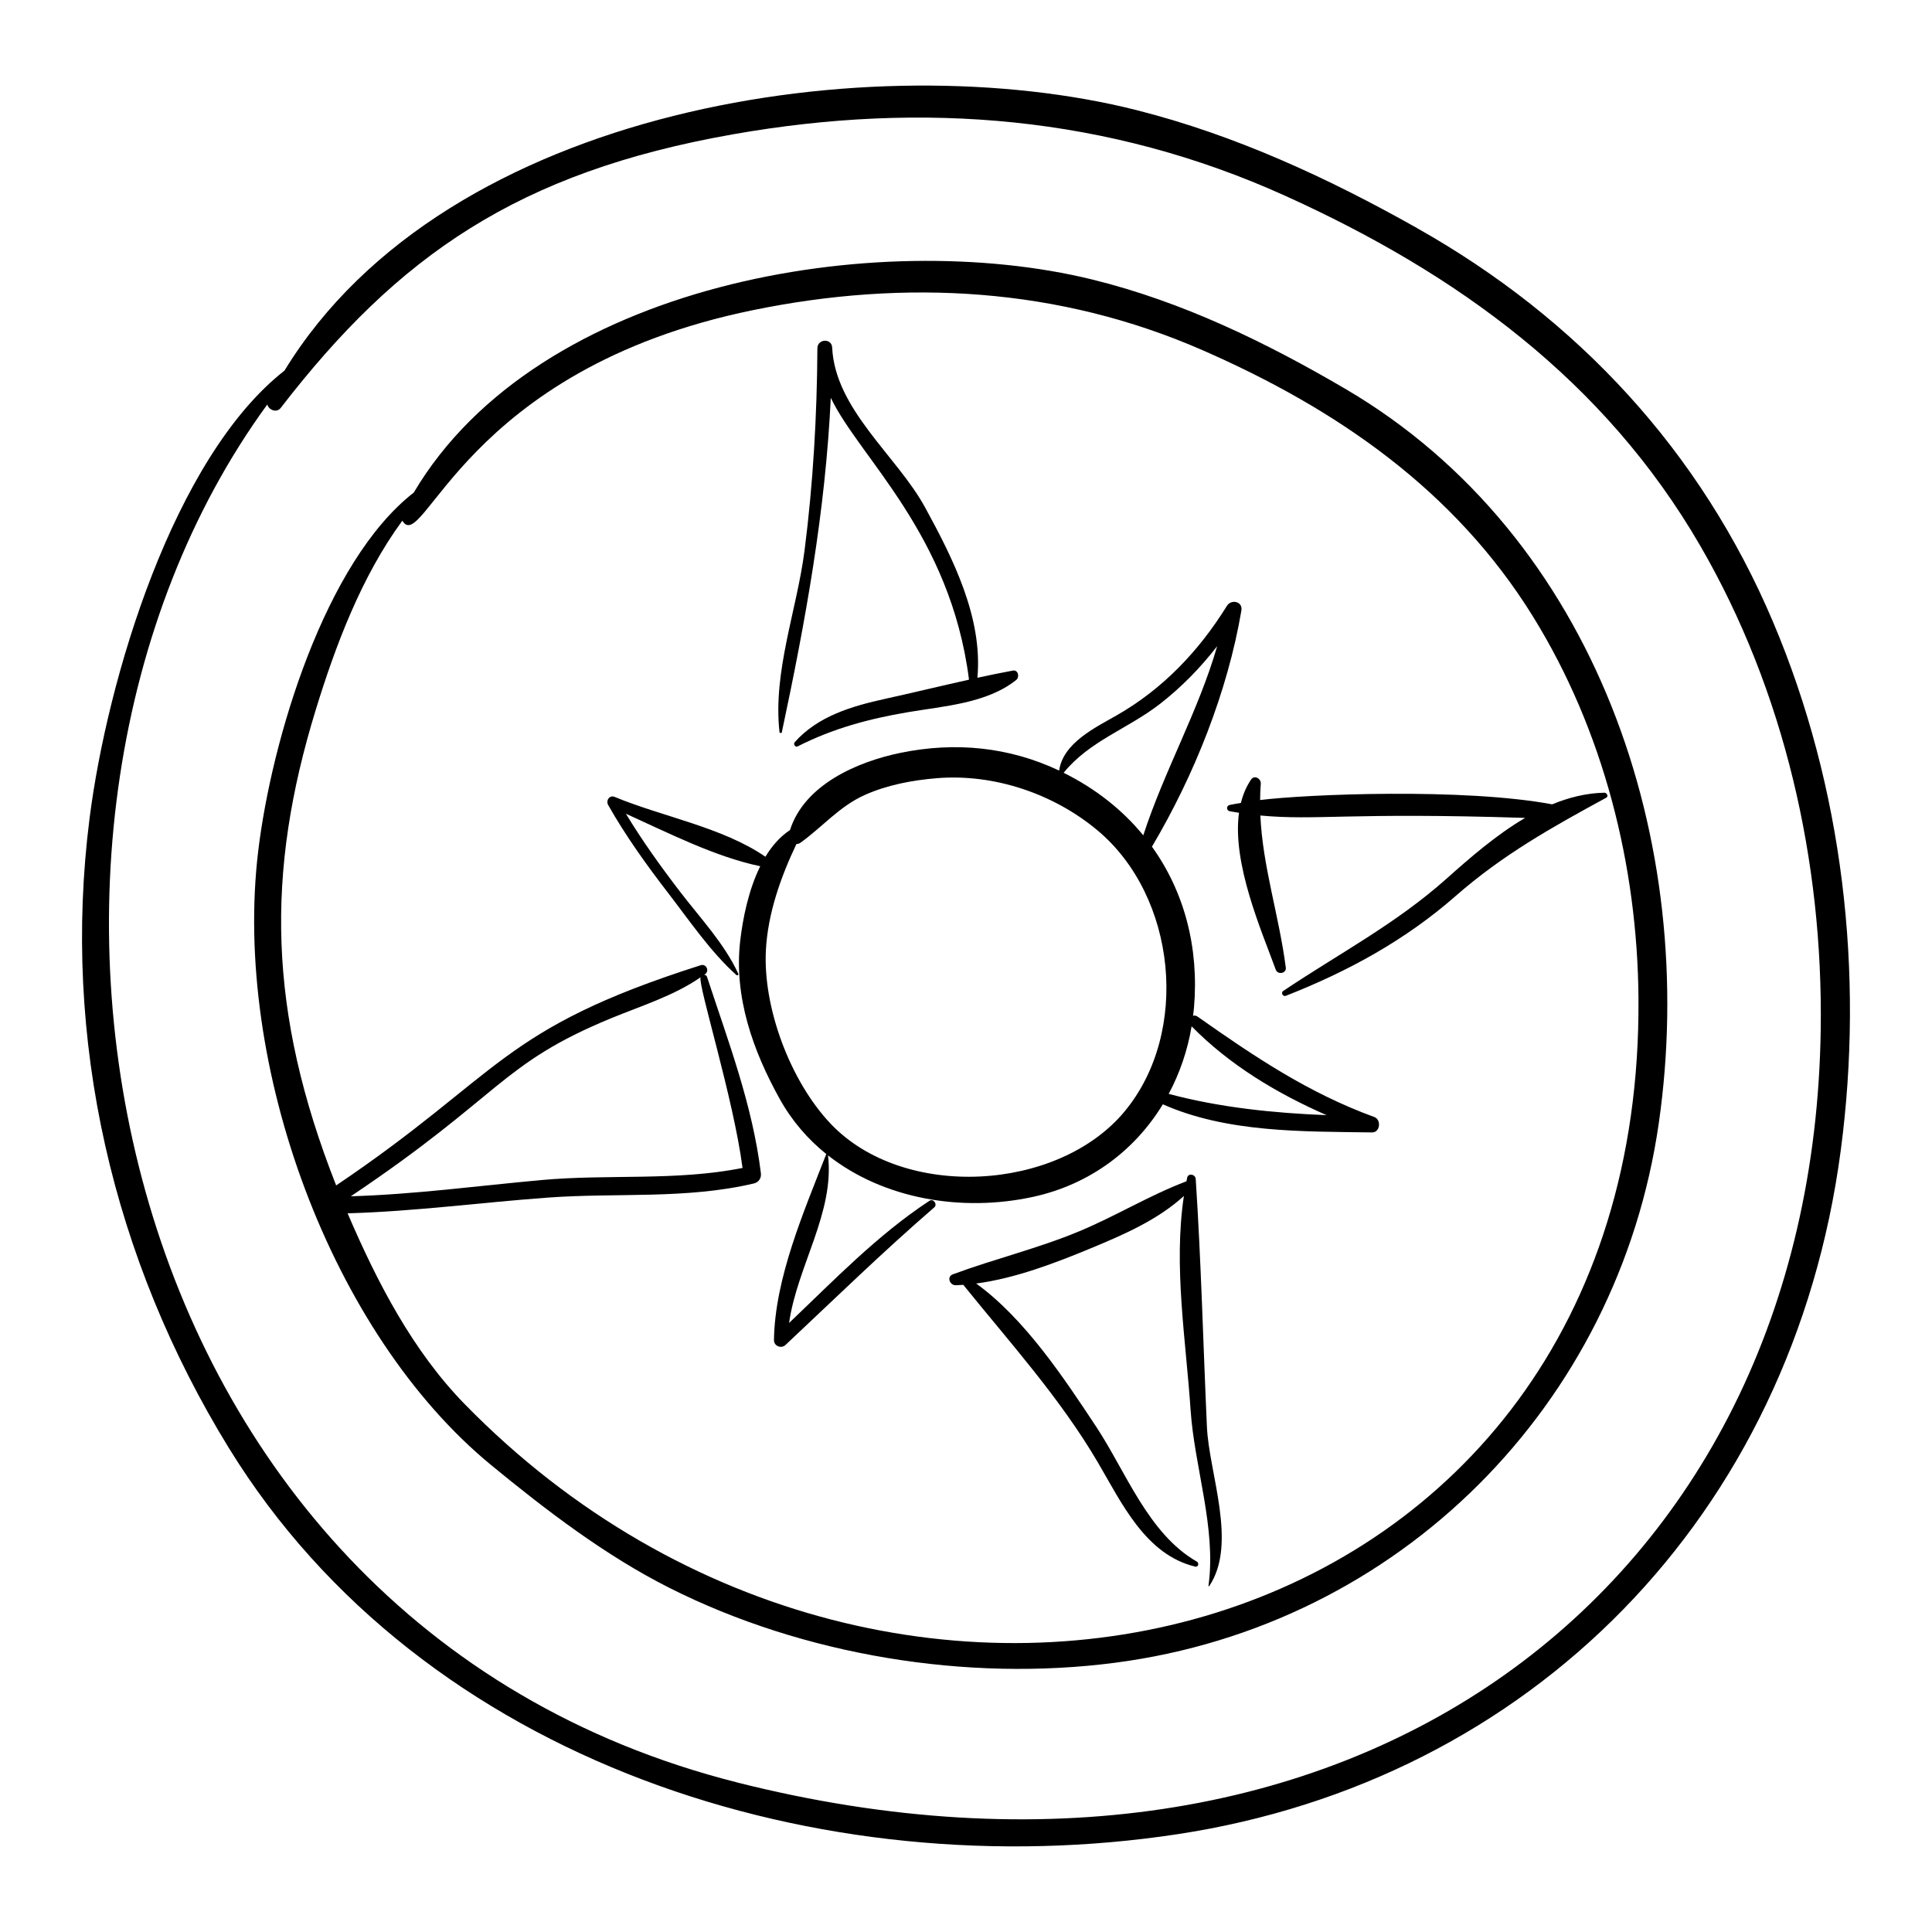 <?xml version="1.0" encoding="UTF-8"?>
<!-- Uploaded to: ICON Repo, www.iconrepo.com, Generator: ICON Repo Mixer Tools -->
<svg fill="#000000" width="800px" height="800px" version="1.1" viewBox="144 144 512 512" xmlns="http://www.w3.org/2000/svg">
 <g>
  <path d="m519.48 204.41c-23.492-13.223-48.074-24.602-74.289-31.227-69.16-17.477-182.75-1.449-225.79 69.023-29.438 23.074-46.98 81.797-51.668 118.68-7.434 58.477 6.137 116.8 36.906 166.83 51.465 83.672 157.23 116.66 251.38 102.37 93.547-14.199 162.96-84.277 175.8-181.21 6.231-47.062 0.617-96.25-17.949-140.07-19.152-45.219-51.773-80.402-94.391-104.38zm-180.11 411.96c-170.09-42.953-206.52-252.78-124.53-365.18 0.348 1.434 2.457 2.344 3.562 0.906 31.074-40.305 62.828-62.461 119.88-72.508 50.383-8.871 99.488-4.891 146.33 16.309 45.547 20.609 84.543 48.891 109.95 92.699 22.367 38.57 32.574 83.762 31.949 128.16-2.106 148.9-125.15 240.53-287.15 199.62z"/>
  <path d="m500.44 247c-21.062-12.336-43.199-23.086-67.004-28.93-56.926-13.973-146.79 0.758-179.78 56.461-23.613 18.406-37.695 65.605-41.23 95.016-6.824 56.82 19.367 127.86 61.68 162.67 14.605 12.016 30.375 24.059 47.289 32.582 35.504 17.895 78.871 24.996 118.25 19.828 75.188-9.863 133.19-68.184 143.95-142.97 10.664-74.105-16.293-155.49-83.156-194.66zm77.77 161.62c1.332 173.51-196.43 224.79-311.05 107.5-13.738-14.055-23.191-32.258-31.043-50.578 17.805-0.504 35.379-2.879 53.16-4.172 18.227-1.324 36.574 0.496 54.52-3.746 1.273-0.301 2.004-1.41 1.848-2.699-2.215-18.074-8.629-34.867-14.281-52.055-0.125-0.375-0.434-0.527-0.758-0.523 0.09-0.066 0.184-0.121 0.273-0.188 1.191-0.898 0.277-2.832-1.188-2.363-53.391 17-52.57 28.664-96.605 58.355-18.18-46.16-18.641-82.961-5.418-126.01 5.223-17.004 12.125-35.391 22.953-50.152 5.66 9.387 16.082-40.047 92.949-55.805 40.449-8.293 81.051-6.023 119.08 10.605 35.598 15.562 66.883 37.121 87.594 70.574 18.676 30.164 27.699 65.926 27.973 101.26zm-237.43 44.895c-17.547 3.512-35.457 1.598-53.203 3.203-16.918 1.531-33.648 3.812-50.609 4.309 39.984-26.793 39.574-35.047 68.949-47.168 7.891-3.254 16.66-5.949 23.742-10.871-0.711 2.086 8.746 32.152 11.121 50.527z"/>
  <path d="m508.2 440.02c-17.473-6.375-31.73-15.977-46.875-26.637-0.363-0.254-0.777-0.289-1.164-0.199 0.086-0.703 0.199-1.398 0.258-2.109 1.375-16.086-2.625-30.848-11.141-42.699 11.211-18.883 20.07-41.164 23.703-62.578 0.41-2.422-2.68-3.102-3.844-1.227-7.402 11.938-16.918 21.961-29.145 28.969-5.769 3.305-14.246 7.324-15.309 14.668-13.328-6.285-27.516-7.66-41.961-4.711-11.488 2.344-25.527 8.43-29.367 20.477-2.629 1.742-4.777 4.195-6.512 7.07-11.402-7.828-27.258-10.586-39.93-15.848-1.426-0.594-2.406 0.98-1.73 2.168 4.66 8.203 10.129 15.828 15.883 23.293 5.672 7.359 11.16 15.492 18.059 21.719 0.254 0.23 0.684 0 0.52-0.348-3.66-7.941-10.078-14.742-15.367-21.641-5.141-6.699-10.047-13.531-14.41-20.742 11.363 5.141 23.66 11.426 35.602 13.914-3.102 6.285-4.621 13.832-5.309 19.77-1.711 14.816 3.367 29.141 10.488 41.934 3.223 5.785 7.43 10.633 12.32 14.57-5.914 15.223-13.613 32.828-13.863 49.293-0.023 1.594 1.926 2.371 3.055 1.309 13.047-12.254 25.883-24.762 39.43-36.469 0.922-0.797-0.238-2.426-1.281-1.742-13.844 9.113-25.238 21.004-37.199 32.375 2.152-15.059 12.105-29.273 10.32-44.414 14.762 11.621 35.559 15.09 54.344 10.996 15.035-3.277 26.969-12.328 34.391-24.527 17.074 7.566 37.105 7.184 55.441 7.453 2.168 0.023 2.496-3.394 0.594-4.086zm-57.004-109.32c5.859-4.516 10.906-9.719 15.367-15.453-5.023 17.344-14.027 33.016-19.582 50.125-5.512-6.719-12.598-12.359-21.109-16.574 6.828-8.418 16.91-11.613 25.324-18.098zm-9.172 107.85c-17.641 21.25-58.633 23.652-77.965 3.18-10.645-11.277-17.914-30.707-17.086-45.988 0.527-9.703 3.902-19.254 8.082-28.059 0.367-0.008 0.734-0.105 1.055-0.336 5.859-4.203 10.355-9.676 17.086-12.68 5.973-2.664 12.598-3.906 19.082-4.438 15.113-1.234 30.922 4.082 42.586 13.84 20.895 17.473 24.617 53.453 7.16 74.48zm11.691-4.66c2.93-5.488 5.008-11.516 6.074-17.906 10.062 10.258 22.617 17.773 35.773 23.547-14.113-0.574-28.152-1.996-41.848-5.641z"/>
  <path d="m351.19 338.06c6.32-29.648 11.555-58.578 12.977-88.641 7.59 15.887 31.699 36.016 36.629 74.699-7.41 1.648-14.824 3.453-22.176 5.07-8.816 1.941-17.824 4.551-24.016 11.5-0.441 0.496 0.137 1.441 0.777 1.113 9.387-4.766 18.867-7.301 29.223-9.066 9.484-1.617 20.906-2.316 28.703-8.535 0.953-0.762 0.543-2.754-0.895-2.488-3.125 0.578-6.258 1.227-9.395 1.906 1.477-15.84-6.445-31.602-13.875-45.176-7.461-13.637-23.84-25.938-24.609-42.34-0.117-2.539-3.898-2.324-3.914 0.184-0.102 17.832-1.137 35.902-3.406 53.598-2.027 15.812-8.426 32.062-6.637 48.133 0.039 0.301 0.551 0.344 0.613 0.043z"/>
  <path d="m477.94 356.02c0.016-1.434 0.062-2.875 0.18-4.336 0.105-1.312-1.672-2.406-2.555-1.117-1.281 1.875-2.156 3.969-2.715 6.219-0.988 0.172-1.984 0.324-2.961 0.531-0.938 0.195-0.938 1.48 0.008 1.672 0.809 0.164 1.637 0.266 2.453 0.402-1.848 13.398 5.894 31.086 9.746 41.594 0.52 1.414 2.859 1.004 2.656-0.566-1.785-13.797-6.113-26.609-6.746-40.301 15.129 1.391 23.07-0.879 70.168 0.633-7.66 4.5-14.648 10.598-20.887 16.156-13.43 11.969-28.395 19.766-43.223 29.707-0.695 0.469-0.078 1.594 0.695 1.285 16.551-6.496 31.625-14.73 45.035-26.477 12.477-10.926 25.449-18.168 39.871-26.016 0.703-0.383 0.141-1.348-0.504-1.332-4.797 0.105-9.406 1.262-13.824 3.082-23.445-4.394-65.156-2.676-77.398-1.137z"/>
  <path d="m460.88 456.44c-0.082-1.238-1.988-1.672-2.277-0.312-0.066 0.305-0.113 0.613-0.176 0.918-9.75 3.703-18.727 9.211-28.363 13.234-10.977 4.582-22.453 7.309-33.551 11.43-1.707 0.633-0.812 2.941 0.785 2.891 0.66-0.02 1.324-0.059 1.988-0.105 12.41 15.379 25.664 30 35.719 47.16 6.285 10.727 12.605 24.355 25.746 27.512 0.816 0.195 1.09-0.949 0.434-1.324-12.871-7.371-18.844-23.891-26.66-35.715-8.508-12.867-18.953-28.672-31.824-37.984 10.391-1.367 21.086-5.481 30.445-9.363 8.645-3.586 17.637-7.484 24.598-13.836-2.797 18.52 0.531 38.211 1.773 56.664 1.031 15.316 6.863 31.395 4.742 46.652-0.016 0.098 0.125 0.172 0.188 0.082 7.562-11.207-0.039-29.875-0.598-42.191-0.992-21.871-1.535-43.883-2.969-65.711z"/>
 </g>
</svg>